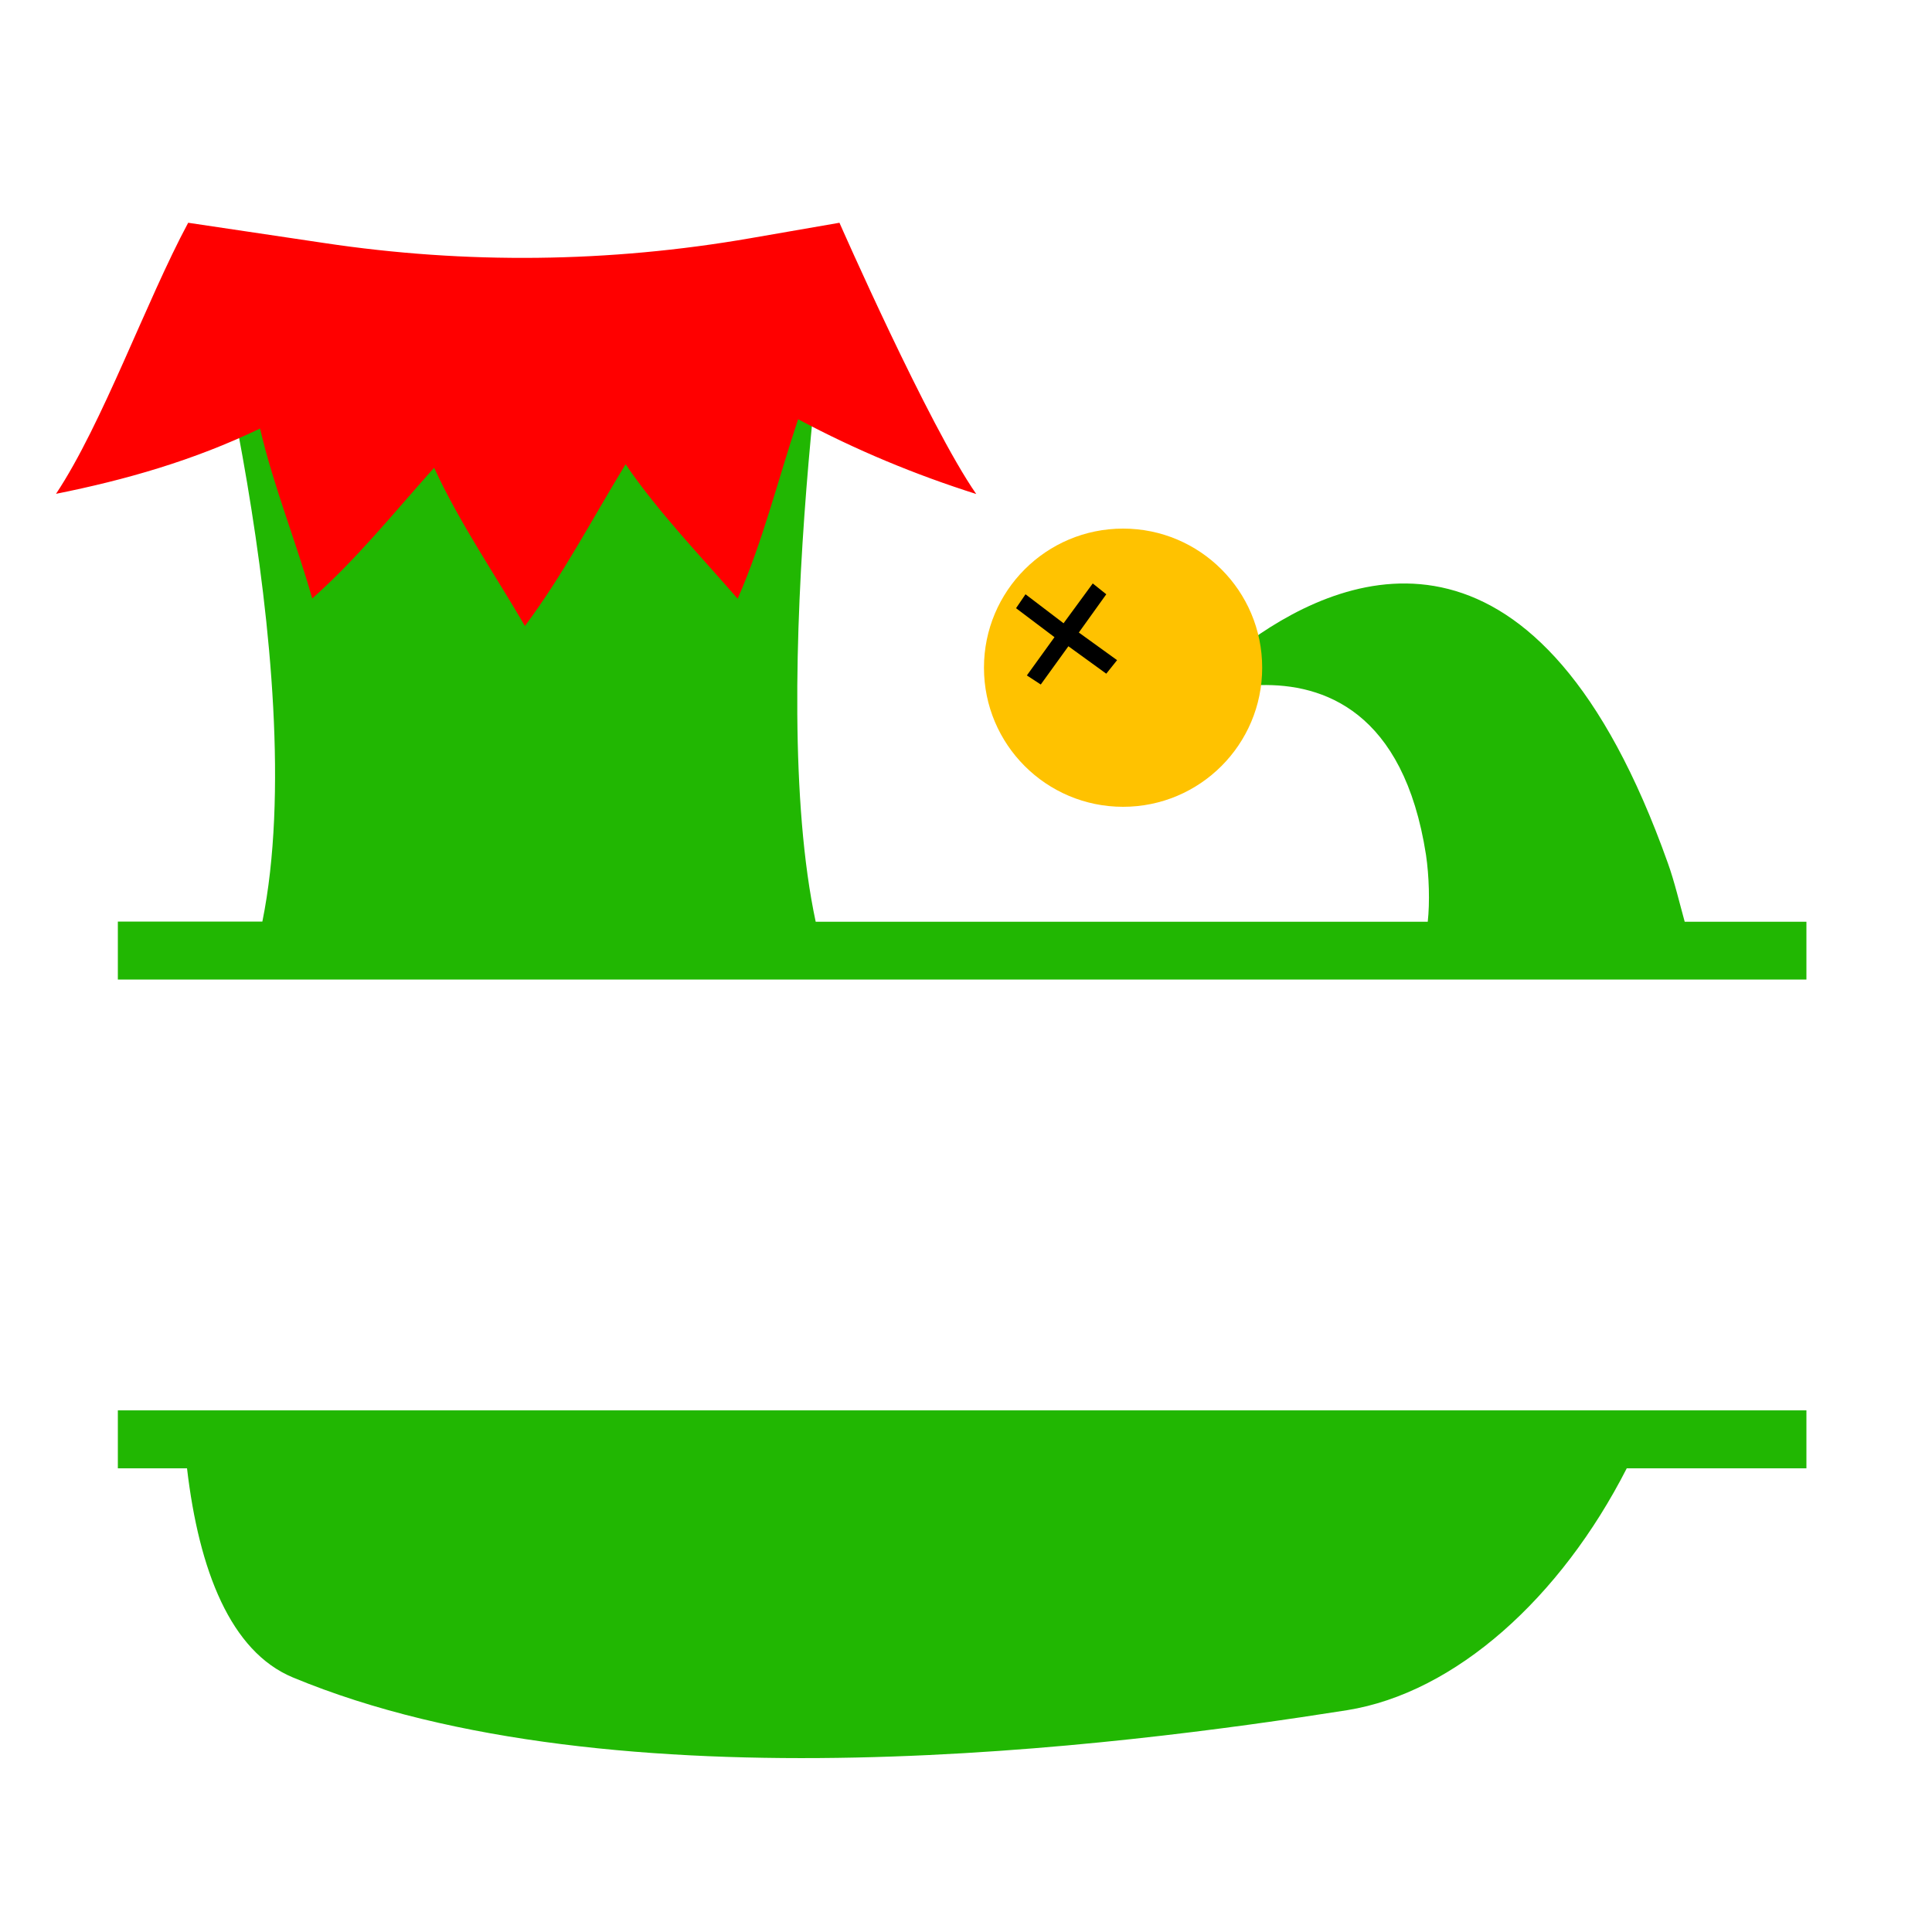 <?xml version="1.0" encoding="utf-8"?>
<!-- Generator: Adobe Illustrator 19.1.0, SVG Export Plug-In . SVG Version: 6.00 Build 0)  -->
<svg version="1.1" id="Layer_1" xmlns="http://www.w3.org/2000/svg" xmlns:xlink="http://www.w3.org/1999/xlink" x="0px" y="0px"
	 width="1000px" height="1000px" viewBox="0 0 1000 1000" style="enable-background:new 0 0 1000 1000;" xml:space="preserve">
<style type="text/css">
	.st0{fill:#21B702;}
	.st1{fill:#FF0000;}
	.st2{fill:#FFC200;}
</style>
<g>
	<path class="st0" d="M935,477v30H61v-30h74.8c26.5-131-35.7-356.1-35.7-356.1l36.8,7.9c92.6,19.4,188.4,17.9,280.4-4.2l15-3.6
		c0,0-36.4,233.1-10.1,356.1h316.8c1.1-10,0.7-23.7-0.9-34.6c-11.6-74.7-53.4-88.7-85.7-87.9c-10,0.3-13.7-17-5-23.2
		c51.7-37,149.2-72.2,215.9,115.4c3.3,9.1,6.2,21.3,8.7,30.3H935z M61,760h35.8c6.2,53,22.6,94.8,54.7,108.2
		c167.1,69.5,428.2,35.5,545.7,17C753.4,876.2,807.8,827,842,760h93v-30H61V760z"/>
	<path class="st1" d="M434.5,115.3l-46.1,8c-73.2,12.7-147.2,13.5-220.5,2.5l-70.5-10.5C75.7,155.7,53.1,219.3,29,255.6
		c35.9-7.2,71.1-17.2,105.6-33.8c6.9,29.8,18.8,58.9,27,88c23.5-21,41.2-43.2,63.1-67.7c13.1,28.5,31.9,55.9,47,81.9
		c19.9-26.7,34.1-54.2,52.1-83.7c16.9,24.8,39.3,48,58,69.6c13.1-29.8,20.6-60.8,31.3-92.9c30.4,16.2,60.7,28.7,92.2,38.7
		C480.6,220.2,434.5,115.3,434.5,115.3z"/>
	<circle class="st2" cx="581.3" cy="345.6" r="72"/>
	<polygon points="545.8,329.8 531.5,349.6 538.7,354.3 553,334.5 572.6,348.7 578.2,341.7 558.4,327.4 572.6,307.6 565.6,302 
		550.5,322.6 530.8,307.6 525.9,314.8 	"/>
</g>
</svg>
